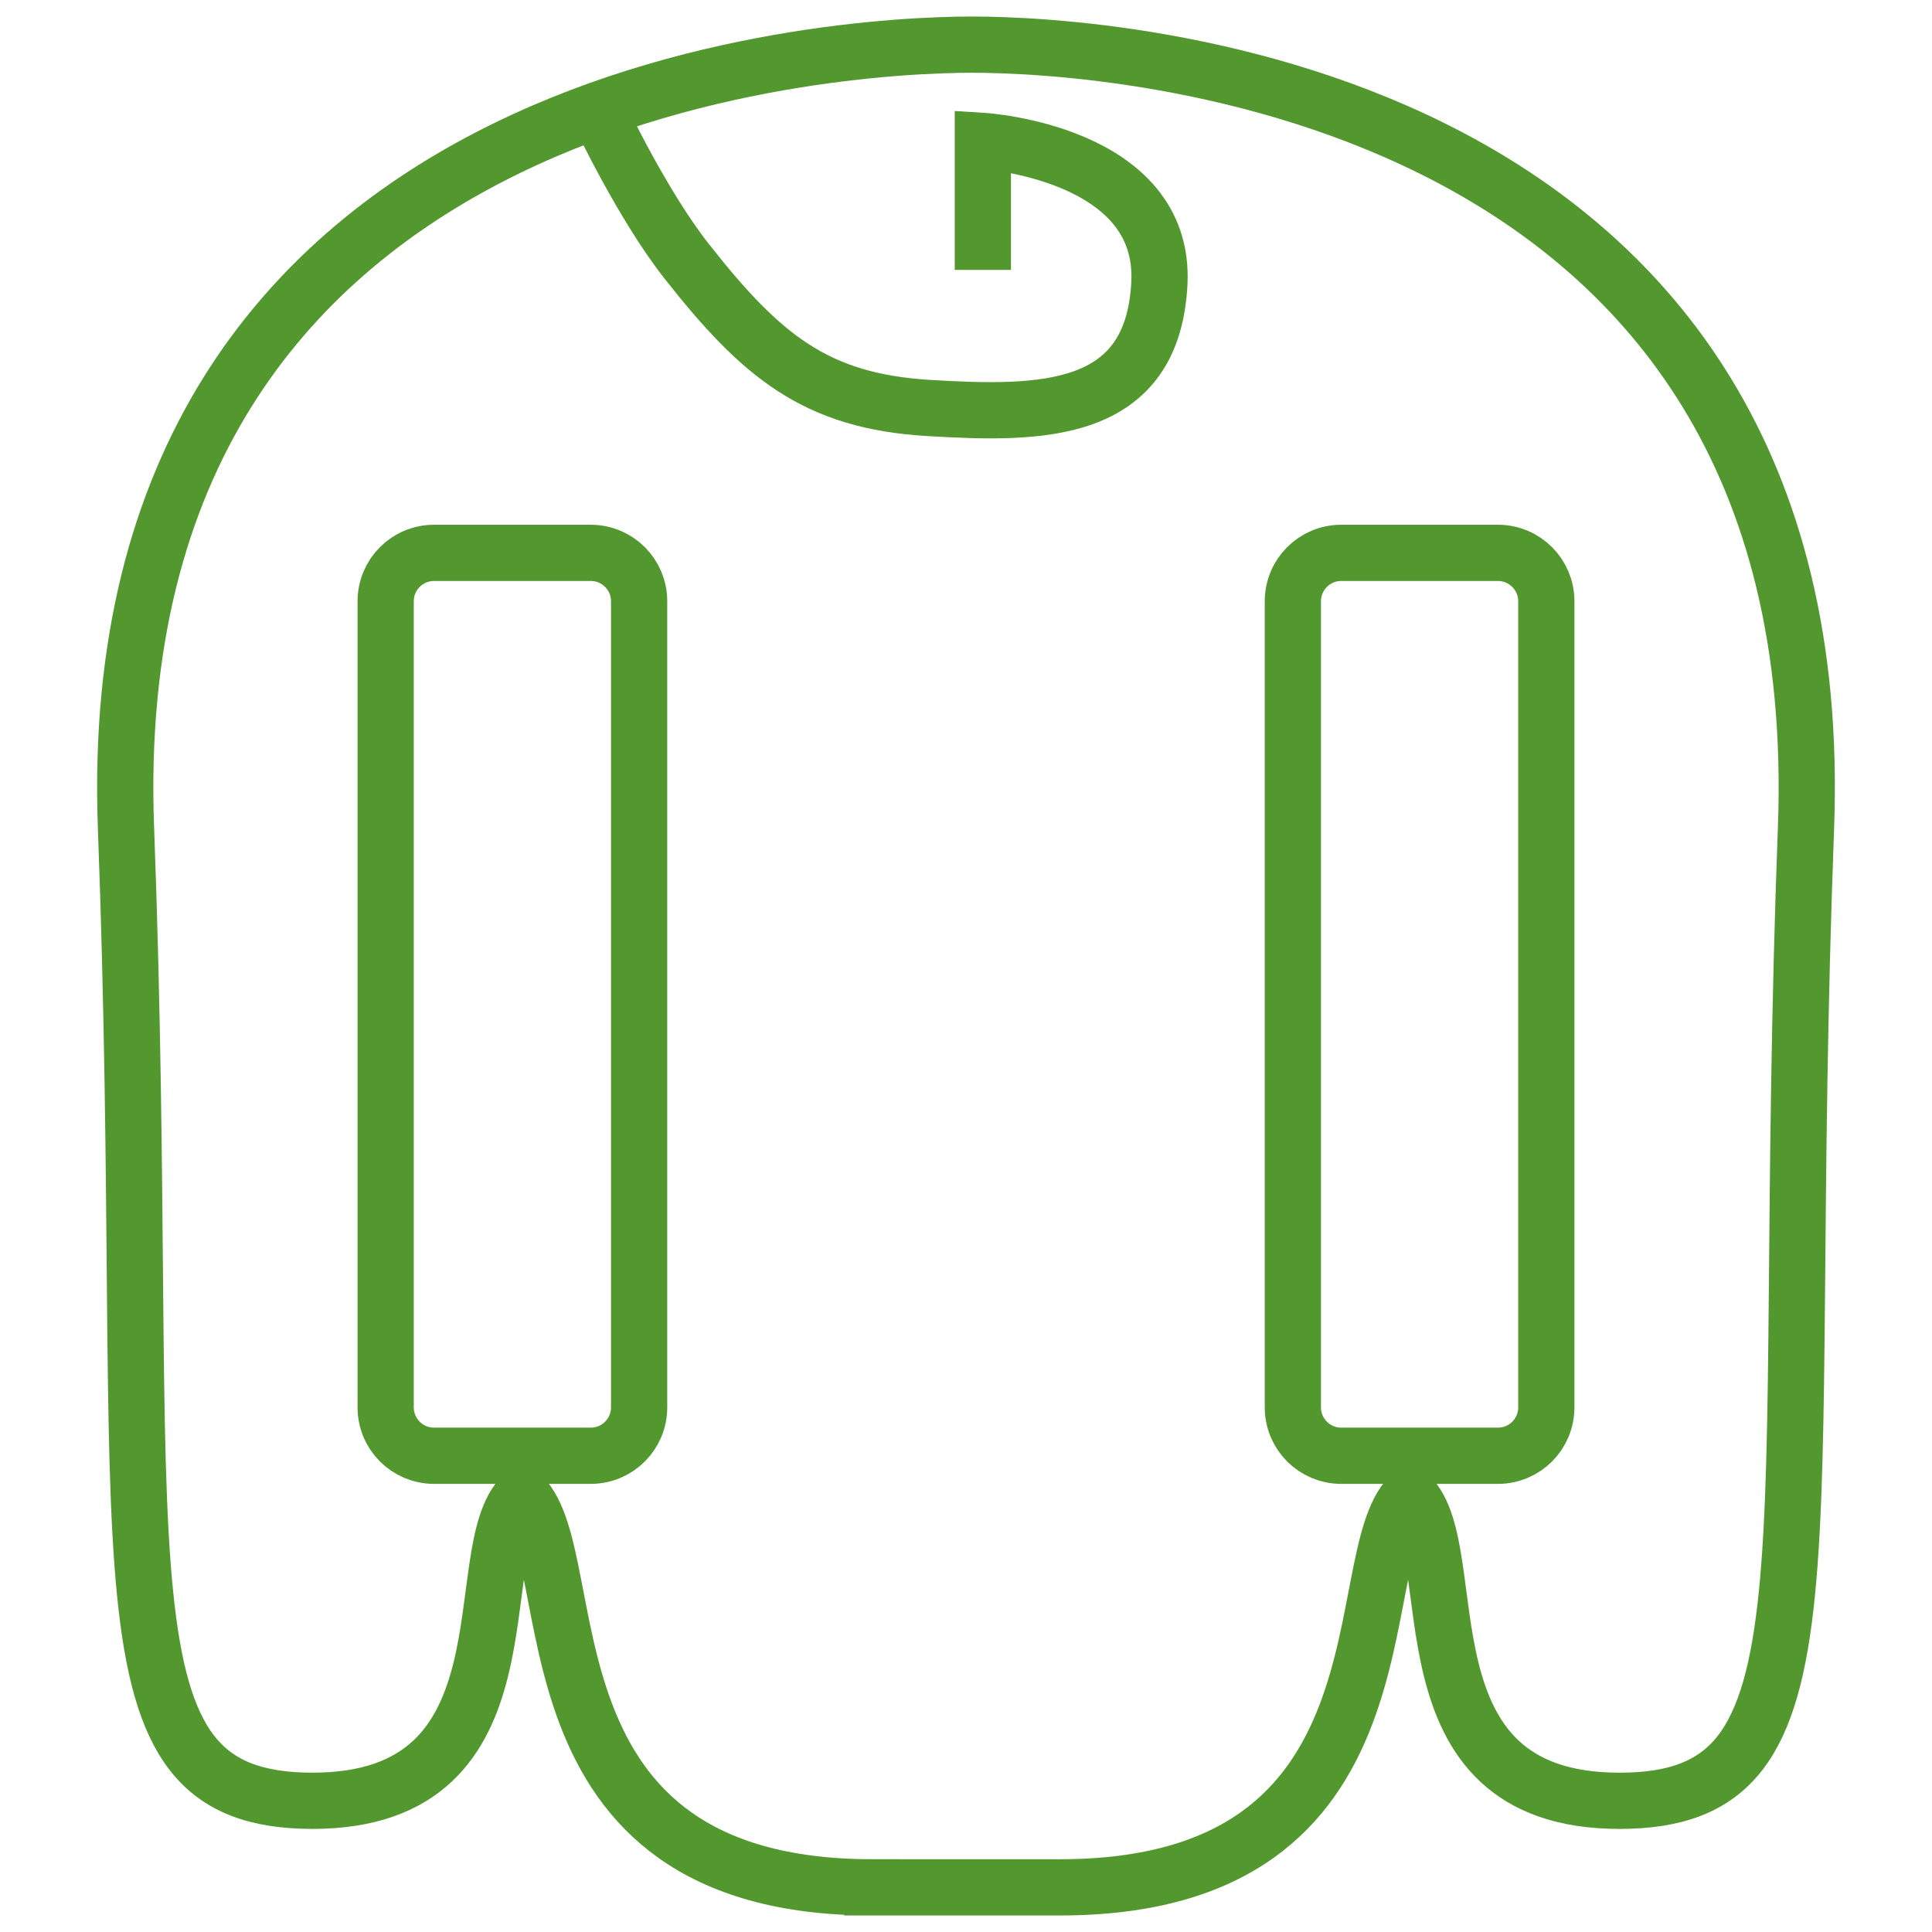 <?xml version="1.0" encoding="utf-8"?>
<!-- Generator: Adobe Illustrator 28.0.0, SVG Export Plug-In . SVG Version: 6.00 Build 0)  -->
<svg version="1.0" id="Vrstva_1" xmlns="http://www.w3.org/2000/svg" xmlns:xlink="http://www.w3.org/1999/xlink" x="0px" y="0px"
	 viewBox="0 0 113.386 113.386" style="enable-background:new 0 0 113.386 113.386;" xml:space="preserve">
<style type="text/css">
	.st0{fill:#538C31;}
	.st1{fill:#52982F;}
	.st2{fill:none;stroke:#52982F;stroke-width:4.016;stroke-miterlimit:82.412;}
	.st3{fill:none;stroke:#52982F;stroke-width:4.016;stroke-miterlimit:82.412;}
	.st4{fill:none;stroke:#52982F;stroke-width:3.291;stroke-miterlimit:82.412;}
	.st5{fill:none;stroke:#52982F;stroke-width:3.291;stroke-miterlimit:82.412;}
	.st6{fill:none;stroke:#52982F;stroke-width:3.291;stroke-miterlimit:82.412;}
	.st7{fill:none;stroke:#52982F;stroke-width:3.291;stroke-miterlimit:82.412;}
	.st8{fill:none;stroke:#52982F;stroke-width:4.016;stroke-linejoin:bevel;stroke-miterlimit:82.412;}
	.st9{fill:none;stroke:#52982F;stroke-width:4.016;stroke-linejoin:bevel;stroke-miterlimit:82.412;}
	.st10{fill:none;stroke:#52982F;stroke-width:3.3;stroke-miterlimit:82.412;}
	.st11{fill:none;stroke:#52982F;stroke-width:3.3;stroke-miterlimit:82.412;}
	.st12{fill:none;stroke:#52982F;stroke-width:3.29;stroke-miterlimit:82.412;}
	.st13{fill:none;stroke:#52982F;stroke-width:3.29;stroke-miterlimit:82.412;}
	.st14{fill:none;stroke:#52982F;stroke-width:3.3;stroke-miterlimit:82.412;}
	.st15{fill:none;stroke:#52982F;stroke-width:3.3;stroke-miterlimit:82.412;}
	.st16{fill:none;stroke:#52982F;stroke-width:1.994;stroke-linejoin:bevel;stroke-miterlimit:82.412;}
	.st17{fill:none;stroke:#52982F;stroke-width:1.994;stroke-miterlimit:10;}
	.st18{fill:none;stroke:#52982F;stroke-width:3.461;stroke-miterlimit:82.412;}
	.st19{fill:none;stroke:#52982F;stroke-width:3.355;stroke-linecap:round;stroke-linejoin:bevel;stroke-miterlimit:82.412;}
	.st20{fill:none;stroke:#52982F;stroke-width:3.355;stroke-miterlimit:82.412;}
	.st21{fill:none;stroke:#52982F;stroke-width:3.3;stroke-miterlimit:81.431;}
	.st22{fill:none;stroke:#52982F;stroke-width:3.335;stroke-miterlimit:81.431;}
	.st23{fill:none;stroke:#52982F;stroke-width:3.335;stroke-miterlimit:82.412;}
	.st24{fill:none;stroke:#52982F;stroke-width:3.252;stroke-miterlimit:82.412;}
	.st25{fill:none;stroke:#52982F;stroke-width:3.252;stroke-miterlimit:81.431;}
	.st26{fill:none;stroke:#52982F;stroke-width:3.267;stroke-miterlimit:82.412;}
	.st27{fill:none;stroke:#52982F;stroke-width:3.281;stroke-miterlimit:82.412;}
	.st28{fill:none;stroke:#52982F;stroke-width:3.393;stroke-miterlimit:82.412;}
	.st29{fill:none;stroke:#52982F;stroke-width:3.393;stroke-miterlimit:82.412;}
	.st30{fill:none;stroke:#52982F;stroke-width:3.28;stroke-miterlimit:82.412;}
	.st31{fill:none;stroke:#52982F;stroke-width:3.28;stroke-miterlimit:82.412;}
	.st32{fill:none;stroke:#52982F;stroke-width:3.238;stroke-miterlimit:82.412;}
	.st33{fill:none;stroke:#52982F;stroke-width:3.238;stroke-miterlimit:82.412;}
	.st34{fill:none;stroke:#52982F;stroke-width:3.238;stroke-miterlimit:82.412;}
	.st35{fill:none;stroke:#52982F;stroke-width:3.3;stroke-linejoin:bevel;stroke-miterlimit:81.431;}
	.st36{fill:none;stroke:#52982F;stroke-width:3.3;stroke-miterlimit:81.431;}
	.st37{fill:none;stroke:#52982F;stroke-width:3.3;stroke-miterlimit:81.431;}
	.st38{fill:none;stroke:#52982F;stroke-width:3.3;stroke-miterlimit:81.431;}
	.st39{fill:none;stroke:#52982F;stroke-width:3.3;stroke-miterlimit:82.412;}
	.st40{fill:none;stroke:#52982F;stroke-width:3.278;stroke-miterlimit:81.431;}
	.st41{fill:none;stroke:#52982F;stroke-width:3.273;stroke-miterlimit:81.431;}
	.st42{fill:none;stroke:#52982F;stroke-width:3.273;stroke-miterlimit:81.431;}
	.st43{fill:none;stroke:#52982F;stroke-width:3.273;stroke-miterlimit:81.431;}
	.st44{fill:none;stroke:#52982F;stroke-width:2.5;stroke-miterlimit:82.412;}
	.st45{fill:none;stroke:#52982F;stroke-width:2.5;stroke-linejoin:bevel;stroke-miterlimit:82.412;}
	.st46{fill:none;stroke:#52982F;stroke-width:2.5;stroke-linejoin:bevel;stroke-miterlimit:82.412;}
	.st47{fill:none;stroke:#52982F;stroke-width:3.277;stroke-miterlimit:81.431;}
	.st48{fill:none;stroke:#52982F;stroke-width:3.277;stroke-miterlimit:82.412;}
	.st49{fill:none;stroke:#52982F;stroke-width:3.273;stroke-miterlimit:81.431;}
	.st50{fill:none;stroke:#52982F;stroke-width:3.3;stroke-miterlimit:82.412;}
	.st51{fill:none;stroke:#52982F;stroke-width:3.3;stroke-linejoin:round;stroke-miterlimit:82.412;}
	.st52{fill:none;stroke:#52982F;stroke-width:2.5;stroke-miterlimit:81.431;}
	.st53{fill:none;stroke:#52982F;stroke-width:2.5;stroke-linejoin:bevel;stroke-miterlimit:81.431;}
</style>
<g>
	<path class="st21" d="M87.913,85.436h-9.199c-1.568,0-2.838-1.271-2.838-2.838V35.285
		c0-1.568,1.271-2.838,2.838-2.838h9.199c1.568,0,2.838,1.271,2.838,2.838v47.313
		C90.751,84.165,89.48,85.436,87.913,85.436z"/>
	<path class="st21" d="M51.193,110.765c-21.088,0-16.788-19.222-20.548-22.981
		c-3.323,3.323,0.944,17.901-12.303,17.901S9.016,92.11,7.394,48.582
		s41.597-45.962,49.661-45.962s50.558,2.433,48.936,45.962s2.3,57.104-10.948,57.104
		s-8.98-14.579-12.303-17.901c-3.759,3.759,0.541,22.981-20.548,22.981H51.193z"/>
	<path class="st21" d="M25.472,85.436h9.199c1.568,0,2.838-1.271,2.838-2.838V35.285
		c0-1.568-1.271-2.838-2.838-2.838h-9.199c-1.568,0-2.838,1.271-2.838,2.838
		v47.313C22.634,84.165,23.905,85.436,25.472,85.436z"/>
	<path class="st21" d="M57.682,15.841V8.27c0,0,10.759,0.664,10.36,8.368
		c-0.398,7.704-6.907,7.704-13.548,7.305s-9.829-3.059-14.212-8.633
		c-2.57-3.269-5.047-8.505-5.047-8.505"/>
</g>
</svg>
